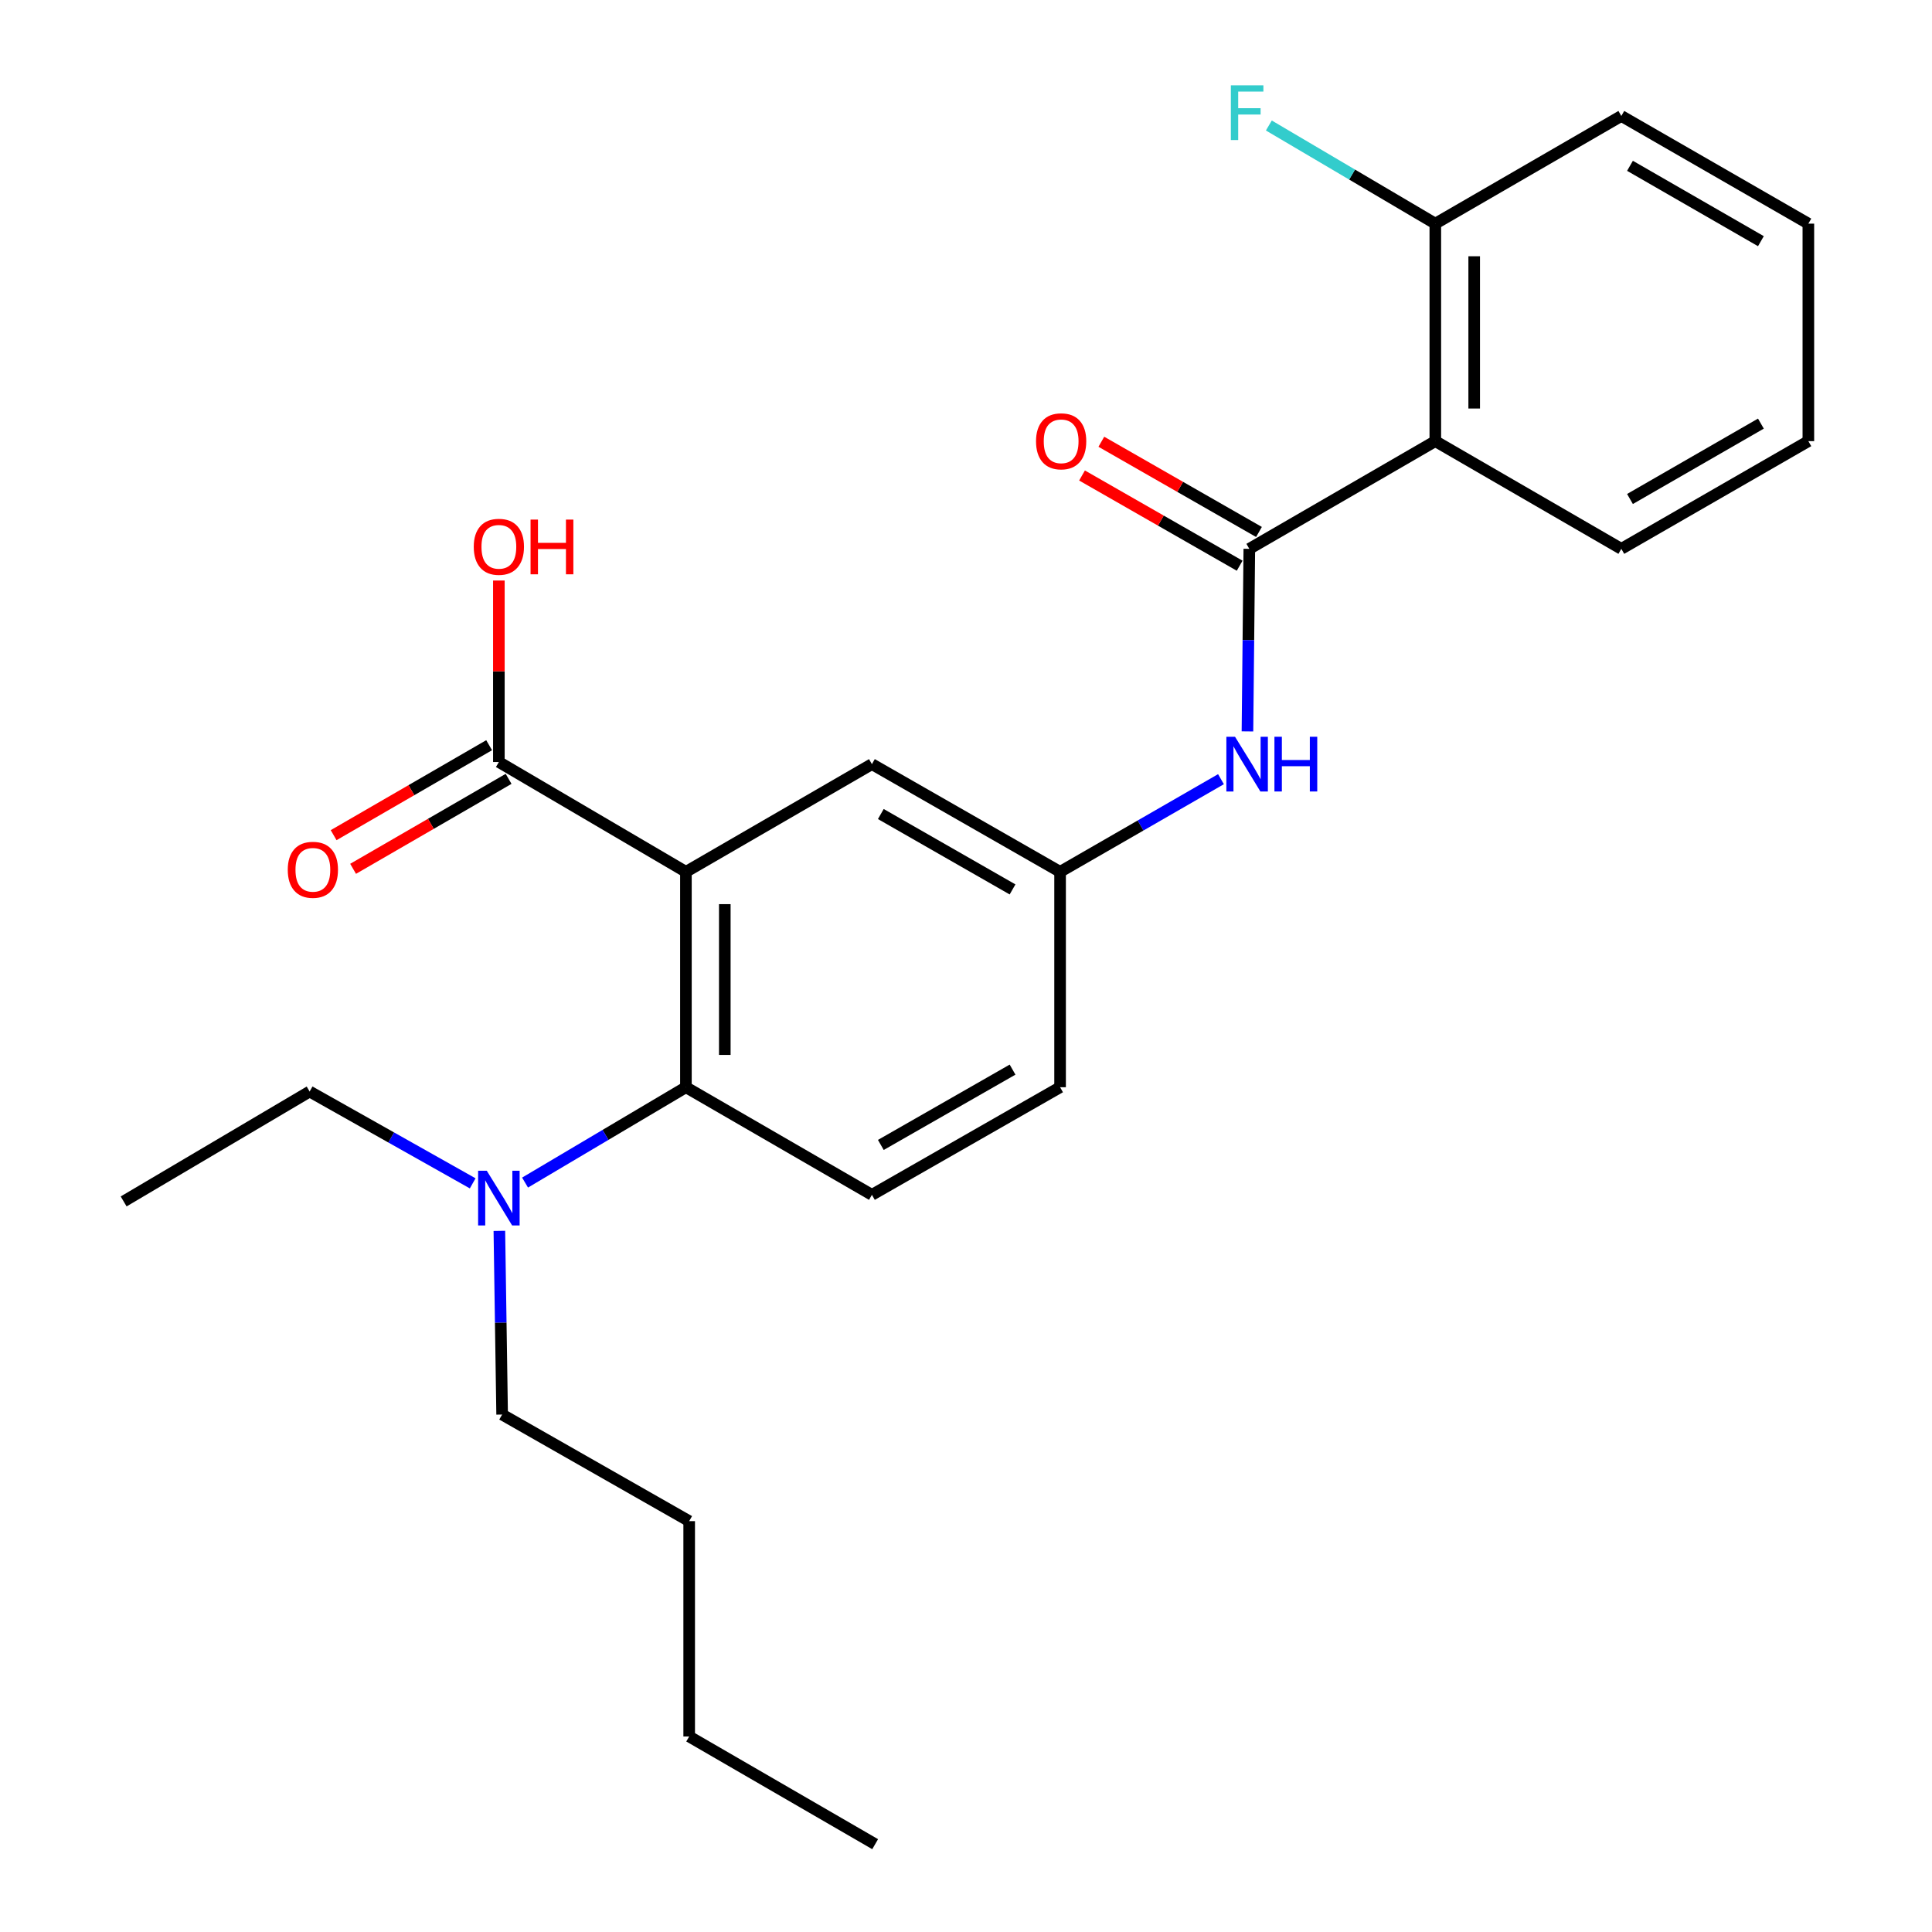 <?xml version='1.0' encoding='iso-8859-1'?>
<svg version='1.1' baseProfile='full'
              xmlns='http://www.w3.org/2000/svg'
                      xmlns:rdkit='http://www.rdkit.org/xml'
                      xmlns:xlink='http://www.w3.org/1999/xlink'
                  xml:space='preserve'
width='1000px' height='1000px' viewBox='0 0 1000 1000'>
<!-- END OF HEADER -->
<rect style='opacity:1.0;fill:#FFFFFF;stroke:none' width='1000' height='1000' x='0' y='0'> </rect>
<path class='bond-2' d='M 355.031,451.263 L 355.031,562.748' style='fill:none;fill-rule:evenodd;stroke:#000000;stroke-width:6px;stroke-linecap:butt;stroke-linejoin:miter;stroke-opacity:1' />
<path class='bond-2' d='M 375.155,467.985 L 375.155,546.025' style='fill:none;fill-rule:evenodd;stroke:#000000;stroke-width:6px;stroke-linecap:butt;stroke-linejoin:miter;stroke-opacity:1' />
<path class='bond-3' d='M 355.031,451.263 L 258.214,394.424' style='fill:none;fill-rule:evenodd;stroke:#000000;stroke-width:6px;stroke-linecap:butt;stroke-linejoin:miter;stroke-opacity:1' />
<path class='bond-5' d='M 355.031,451.263 L 451.301,395.509' style='fill:none;fill-rule:evenodd;stroke:#000000;stroke-width:6px;stroke-linecap:butt;stroke-linejoin:miter;stroke-opacity:1' />
<path class='bond-0' d='M 646.646,284.079 L 646.163,331.321' style='fill:none;fill-rule:evenodd;stroke:#000000;stroke-width:6px;stroke-linecap:butt;stroke-linejoin:miter;stroke-opacity:1' />
<path class='bond-0' d='M 646.163,331.321 L 645.679,378.563' style='fill:none;fill-rule:evenodd;stroke:#0000FF;stroke-width:6px;stroke-linecap:butt;stroke-linejoin:miter;stroke-opacity:1' />
<path class='bond-1' d='M 646.646,284.079 L 742.916,228.337' style='fill:none;fill-rule:evenodd;stroke:#000000;stroke-width:6px;stroke-linecap:butt;stroke-linejoin:miter;stroke-opacity:1' />
<path class='bond-10' d='M 651.644,275.346 L 610.847,251.998' style='fill:none;fill-rule:evenodd;stroke:#000000;stroke-width:6px;stroke-linecap:butt;stroke-linejoin:miter;stroke-opacity:1' />
<path class='bond-10' d='M 610.847,251.998 L 570.051,228.649' style='fill:none;fill-rule:evenodd;stroke:#FF0000;stroke-width:6px;stroke-linecap:butt;stroke-linejoin:miter;stroke-opacity:1' />
<path class='bond-10' d='M 641.648,292.812 L 600.851,269.464' style='fill:none;fill-rule:evenodd;stroke:#000000;stroke-width:6px;stroke-linecap:butt;stroke-linejoin:miter;stroke-opacity:1' />
<path class='bond-10' d='M 600.851,269.464 L 560.055,246.115' style='fill:none;fill-rule:evenodd;stroke:#FF0000;stroke-width:6px;stroke-linecap:butt;stroke-linejoin:miter;stroke-opacity:1' />
<path class='bond-9' d='M 742.916,228.337 L 742.916,115.756' style='fill:none;fill-rule:evenodd;stroke:#000000;stroke-width:6px;stroke-linecap:butt;stroke-linejoin:miter;stroke-opacity:1' />
<path class='bond-9' d='M 763.039,211.449 L 763.039,132.643' style='fill:none;fill-rule:evenodd;stroke:#000000;stroke-width:6px;stroke-linecap:butt;stroke-linejoin:miter;stroke-opacity:1' />
<path class='bond-15' d='M 742.916,228.337 L 839.196,284.079' style='fill:none;fill-rule:evenodd;stroke:#000000;stroke-width:6px;stroke-linecap:butt;stroke-linejoin:miter;stroke-opacity:1' />
<path class='bond-6' d='M 355.031,562.748 L 451.301,618.446' style='fill:none;fill-rule:evenodd;stroke:#000000;stroke-width:6px;stroke-linecap:butt;stroke-linejoin:miter;stroke-opacity:1' />
<path class='bond-7' d='M 355.031,562.748 L 313.399,587.424' style='fill:none;fill-rule:evenodd;stroke:#000000;stroke-width:6px;stroke-linecap:butt;stroke-linejoin:miter;stroke-opacity:1' />
<path class='bond-7' d='M 313.399,587.424 L 271.767,612.1' style='fill:none;fill-rule:evenodd;stroke:#0000FF;stroke-width:6px;stroke-linecap:butt;stroke-linejoin:miter;stroke-opacity:1' />
<path class='bond-11' d='M 253.175,385.715 L 212.93,408.999' style='fill:none;fill-rule:evenodd;stroke:#000000;stroke-width:6px;stroke-linecap:butt;stroke-linejoin:miter;stroke-opacity:1' />
<path class='bond-11' d='M 212.93,408.999 L 172.686,432.283' style='fill:none;fill-rule:evenodd;stroke:#FF0000;stroke-width:6px;stroke-linecap:butt;stroke-linejoin:miter;stroke-opacity:1' />
<path class='bond-11' d='M 263.252,403.134 L 223.008,426.417' style='fill:none;fill-rule:evenodd;stroke:#000000;stroke-width:6px;stroke-linecap:butt;stroke-linejoin:miter;stroke-opacity:1' />
<path class='bond-11' d='M 223.008,426.417 L 182.763,449.701' style='fill:none;fill-rule:evenodd;stroke:#FF0000;stroke-width:6px;stroke-linecap:butt;stroke-linejoin:miter;stroke-opacity:1' />
<path class='bond-13' d='M 258.214,394.424 L 258.214,347.455' style='fill:none;fill-rule:evenodd;stroke:#000000;stroke-width:6px;stroke-linecap:butt;stroke-linejoin:miter;stroke-opacity:1' />
<path class='bond-13' d='M 258.214,347.455 L 258.214,300.486' style='fill:none;fill-rule:evenodd;stroke:#FF0000;stroke-width:6px;stroke-linecap:butt;stroke-linejoin:miter;stroke-opacity:1' />
<path class='bond-4' d='M 631.973,403.303 L 590.336,427.283' style='fill:none;fill-rule:evenodd;stroke:#0000FF;stroke-width:6px;stroke-linecap:butt;stroke-linejoin:miter;stroke-opacity:1' />
<path class='bond-4' d='M 590.336,427.283 L 548.699,451.263' style='fill:none;fill-rule:evenodd;stroke:#000000;stroke-width:6px;stroke-linecap:butt;stroke-linejoin:miter;stroke-opacity:1' />
<path class='bond-8' d='M 451.301,395.509 L 548.699,451.263' style='fill:none;fill-rule:evenodd;stroke:#000000;stroke-width:6px;stroke-linecap:butt;stroke-linejoin:miter;stroke-opacity:1' />
<path class='bond-8' d='M 455.913,421.337 L 524.092,460.364' style='fill:none;fill-rule:evenodd;stroke:#000000;stroke-width:6px;stroke-linecap:butt;stroke-linejoin:miter;stroke-opacity:1' />
<path class='bond-25' d='M 451.301,618.446 L 548.699,562.748' style='fill:none;fill-rule:evenodd;stroke:#000000;stroke-width:6px;stroke-linecap:butt;stroke-linejoin:miter;stroke-opacity:1' />
<path class='bond-25' d='M 455.921,592.622 L 524.1,553.634' style='fill:none;fill-rule:evenodd;stroke:#000000;stroke-width:6px;stroke-linecap:butt;stroke-linejoin:miter;stroke-opacity:1' />
<path class='bond-16' d='M 244.663,612.503 L 202.465,588.738' style='fill:none;fill-rule:evenodd;stroke:#0000FF;stroke-width:6px;stroke-linecap:butt;stroke-linejoin:miter;stroke-opacity:1' />
<path class='bond-16' d='M 202.465,588.738 L 160.267,564.973' style='fill:none;fill-rule:evenodd;stroke:#000000;stroke-width:6px;stroke-linecap:butt;stroke-linejoin:miter;stroke-opacity:1' />
<path class='bond-17' d='M 258.469,637.095 L 259.185,684.631' style='fill:none;fill-rule:evenodd;stroke:#0000FF;stroke-width:6px;stroke-linecap:butt;stroke-linejoin:miter;stroke-opacity:1' />
<path class='bond-17' d='M 259.185,684.631 L 259.902,732.167' style='fill:none;fill-rule:evenodd;stroke:#000000;stroke-width:6px;stroke-linecap:butt;stroke-linejoin:miter;stroke-opacity:1' />
<path class='bond-12' d='M 548.699,451.263 L 548.699,562.748' style='fill:none;fill-rule:evenodd;stroke:#000000;stroke-width:6px;stroke-linecap:butt;stroke-linejoin:miter;stroke-opacity:1' />
<path class='bond-14' d='M 742.916,115.756 L 699.834,90.356' style='fill:none;fill-rule:evenodd;stroke:#000000;stroke-width:6px;stroke-linecap:butt;stroke-linejoin:miter;stroke-opacity:1' />
<path class='bond-14' d='M 699.834,90.356 L 656.753,64.956' style='fill:none;fill-rule:evenodd;stroke:#33CCCC;stroke-width:6px;stroke-linecap:butt;stroke-linejoin:miter;stroke-opacity:1' />
<path class='bond-18' d='M 742.916,115.756 L 839.196,60.024' style='fill:none;fill-rule:evenodd;stroke:#000000;stroke-width:6px;stroke-linecap:butt;stroke-linejoin:miter;stroke-opacity:1' />
<path class='bond-21' d='M 839.196,284.079 L 936.003,228.337' style='fill:none;fill-rule:evenodd;stroke:#000000;stroke-width:6px;stroke-linecap:butt;stroke-linejoin:miter;stroke-opacity:1' />
<path class='bond-21' d='M 843.675,258.279 L 911.44,219.259' style='fill:none;fill-rule:evenodd;stroke:#000000;stroke-width:6px;stroke-linecap:butt;stroke-linejoin:miter;stroke-opacity:1' />
<path class='bond-22' d='M 160.267,564.973 L 63.997,621.856' style='fill:none;fill-rule:evenodd;stroke:#000000;stroke-width:6px;stroke-linecap:butt;stroke-linejoin:miter;stroke-opacity:1' />
<path class='bond-19' d='M 259.902,732.167 L 356.719,787.34' style='fill:none;fill-rule:evenodd;stroke:#000000;stroke-width:6px;stroke-linecap:butt;stroke-linejoin:miter;stroke-opacity:1' />
<path class='bond-26' d='M 839.196,60.024 L 936.003,115.756' style='fill:none;fill-rule:evenodd;stroke:#000000;stroke-width:6px;stroke-linecap:butt;stroke-linejoin:miter;stroke-opacity:1' />
<path class='bond-26' d='M 843.677,85.824 L 911.441,124.836' style='fill:none;fill-rule:evenodd;stroke:#000000;stroke-width:6px;stroke-linecap:butt;stroke-linejoin:miter;stroke-opacity:1' />
<path class='bond-20' d='M 356.719,787.34 L 356.719,898.803' style='fill:none;fill-rule:evenodd;stroke:#000000;stroke-width:6px;stroke-linecap:butt;stroke-linejoin:miter;stroke-opacity:1' />
<path class='bond-23' d='M 356.719,898.803 L 452.978,954.545' style='fill:none;fill-rule:evenodd;stroke:#000000;stroke-width:6px;stroke-linecap:butt;stroke-linejoin:miter;stroke-opacity:1' />
<path class='bond-24' d='M 936.003,228.337 L 936.003,115.756' style='fill:none;fill-rule:evenodd;stroke:#000000;stroke-width:6px;stroke-linecap:butt;stroke-linejoin:miter;stroke-opacity:1' />
<path  class='atom-5' d='M 639.246 381.349
L 648.526 396.349
Q 649.446 397.829, 650.926 400.509
Q 652.406 403.189, 652.486 403.349
L 652.486 381.349
L 656.246 381.349
L 656.246 409.669
L 652.366 409.669
L 642.406 393.269
Q 641.246 391.349, 640.006 389.149
Q 638.806 386.949, 638.446 386.269
L 638.446 409.669
L 634.766 409.669
L 634.766 381.349
L 639.246 381.349
' fill='#0000FF'/>
<path  class='atom-5' d='M 659.646 381.349
L 663.486 381.349
L 663.486 393.389
L 677.966 393.389
L 677.966 381.349
L 681.806 381.349
L 681.806 409.669
L 677.966 409.669
L 677.966 396.589
L 663.486 396.589
L 663.486 409.669
L 659.646 409.669
L 659.646 381.349
' fill='#0000FF'/>
<path  class='atom-8' d='M 251.954 605.974
L 261.234 620.974
Q 262.154 622.454, 263.634 625.134
Q 265.114 627.814, 265.194 627.974
L 265.194 605.974
L 268.954 605.974
L 268.954 634.294
L 265.074 634.294
L 255.114 617.894
Q 253.954 615.974, 252.714 613.774
Q 251.514 611.574, 251.154 610.894
L 251.154 634.294
L 247.474 634.294
L 247.474 605.974
L 251.954 605.974
' fill='#0000FF'/>
<path  class='atom-11' d='M 536.247 228.417
Q 536.247 221.617, 539.607 217.817
Q 542.967 214.017, 549.247 214.017
Q 555.527 214.017, 558.887 217.817
Q 562.247 221.617, 562.247 228.417
Q 562.247 235.297, 558.847 239.217
Q 555.447 243.097, 549.247 243.097
Q 543.007 243.097, 539.607 239.217
Q 536.247 235.337, 536.247 228.417
M 549.247 239.897
Q 553.567 239.897, 555.887 237.017
Q 558.247 234.097, 558.247 228.417
Q 558.247 222.857, 555.887 220.057
Q 553.567 217.217, 549.247 217.217
Q 544.927 217.217, 542.567 220.017
Q 540.247 222.817, 540.247 228.417
Q 540.247 234.137, 542.567 237.017
Q 544.927 239.897, 549.247 239.897
' fill='#FF0000'/>
<path  class='atom-12' d='M 148.944 450.202
Q 148.944 443.402, 152.304 439.602
Q 155.664 435.802, 161.944 435.802
Q 168.224 435.802, 171.584 439.602
Q 174.944 443.402, 174.944 450.202
Q 174.944 457.082, 171.544 461.002
Q 168.144 464.882, 161.944 464.882
Q 155.704 464.882, 152.304 461.002
Q 148.944 457.122, 148.944 450.202
M 161.944 461.682
Q 166.264 461.682, 168.584 458.802
Q 170.944 455.882, 170.944 450.202
Q 170.944 444.642, 168.584 441.842
Q 166.264 439.002, 161.944 439.002
Q 157.624 439.002, 155.264 441.802
Q 152.944 444.602, 152.944 450.202
Q 152.944 455.922, 155.264 458.802
Q 157.624 461.682, 161.944 461.682
' fill='#FF0000'/>
<path  class='atom-14' d='M 245.214 283.019
Q 245.214 276.219, 248.574 272.419
Q 251.934 268.619, 258.214 268.619
Q 264.494 268.619, 267.854 272.419
Q 271.214 276.219, 271.214 283.019
Q 271.214 289.899, 267.814 293.819
Q 264.414 297.699, 258.214 297.699
Q 251.974 297.699, 248.574 293.819
Q 245.214 289.939, 245.214 283.019
M 258.214 294.499
Q 262.534 294.499, 264.854 291.619
Q 267.214 288.699, 267.214 283.019
Q 267.214 277.459, 264.854 274.659
Q 262.534 271.819, 258.214 271.819
Q 253.894 271.819, 251.534 274.619
Q 249.214 277.419, 249.214 283.019
Q 249.214 288.739, 251.534 291.619
Q 253.894 294.499, 258.214 294.499
' fill='#FF0000'/>
<path  class='atom-14' d='M 274.614 268.939
L 278.454 268.939
L 278.454 280.979
L 292.934 280.979
L 292.934 268.939
L 296.774 268.939
L 296.774 297.259
L 292.934 297.259
L 292.934 284.179
L 278.454 284.179
L 278.454 297.259
L 274.614 297.259
L 274.614 268.939
' fill='#FF0000'/>
<path  class='atom-15' d='M 637.086 44.165
L 653.926 44.165
L 653.926 47.405
L 640.886 47.405
L 640.886 56.005
L 652.486 56.005
L 652.486 59.285
L 640.886 59.285
L 640.886 72.485
L 637.086 72.485
L 637.086 44.165
' fill='#33CCCC'/>
</svg>

